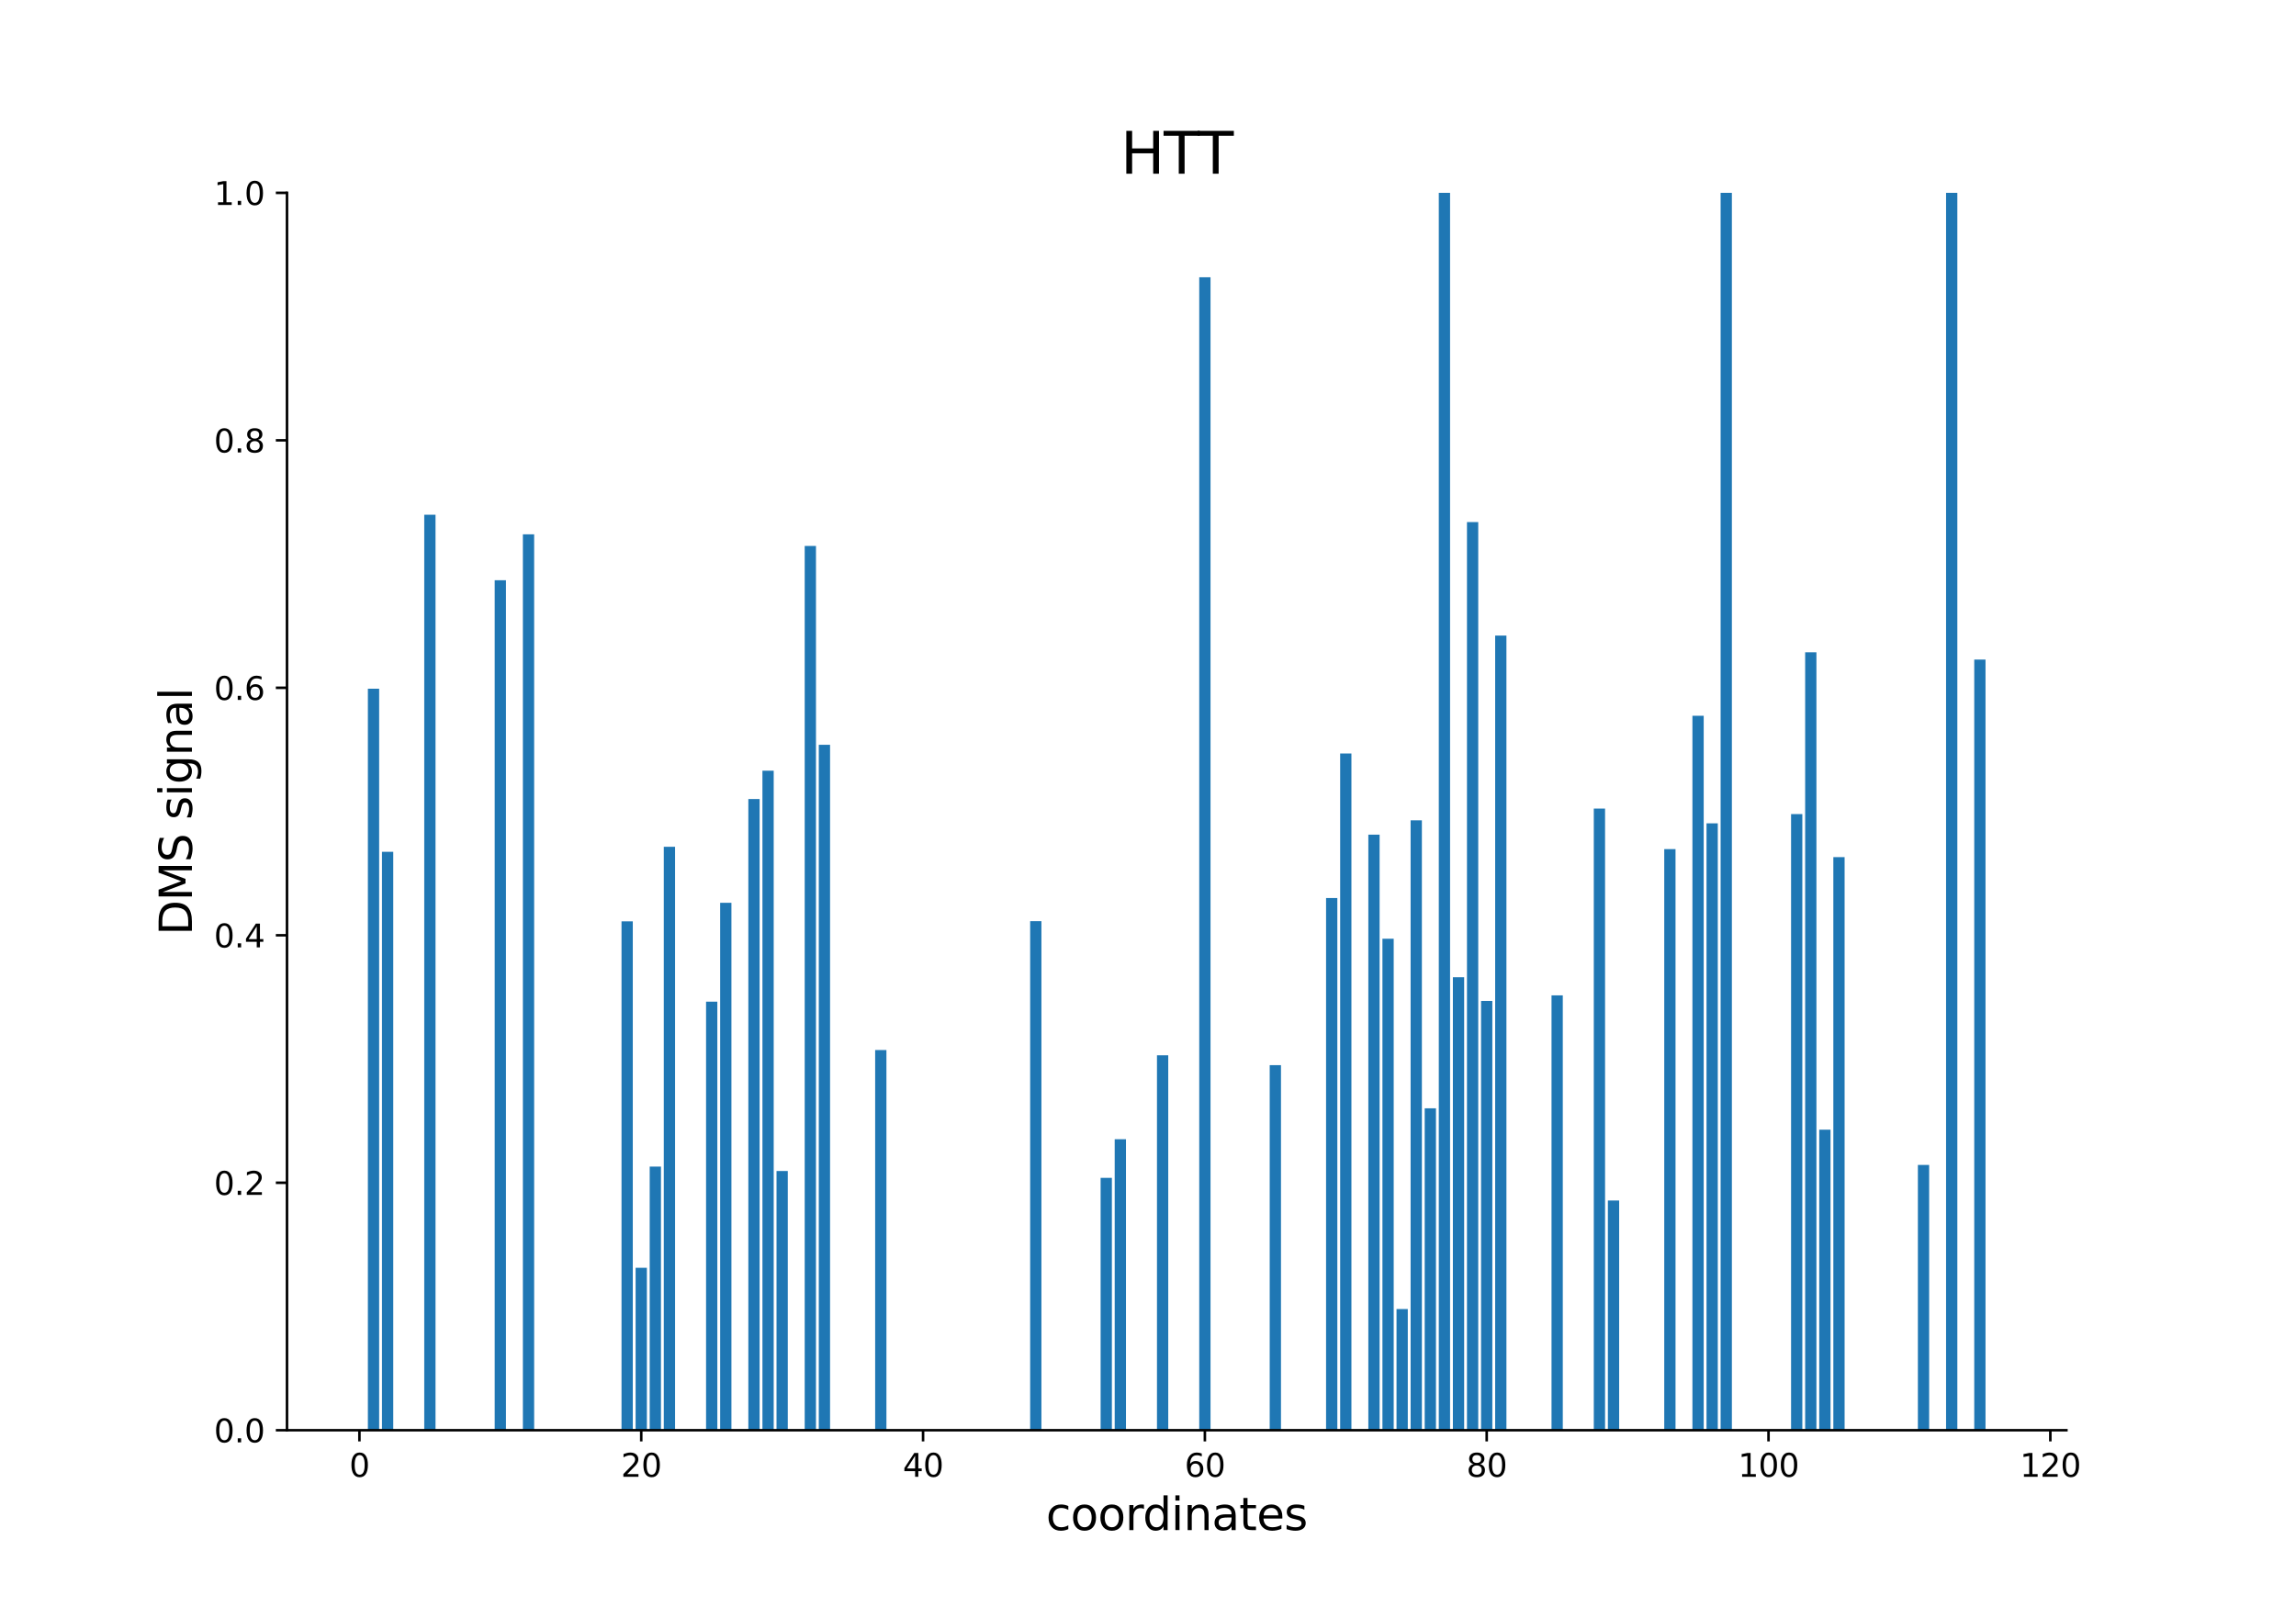 <?xml version="1.0" encoding="utf-8" standalone="no"?>
<!DOCTYPE svg PUBLIC "-//W3C//DTD SVG 1.1//EN"
  "http://www.w3.org/Graphics/SVG/1.1/DTD/svg11.dtd">
<svg xmlns:xlink="http://www.w3.org/1999/xlink" width="720pt" height="504pt" viewBox="0 0 720 504" xmlns="http://www.w3.org/2000/svg" version="1.1">
 <defs>
  <style type="text/css">*{stroke-linejoin: round; stroke-linecap: butt}</style>
 </defs>
 <g id="figure_1">
  <g id="patch_1">
   <path d="M 0 504 
L 720 504 
L 720 0 
L 0 0 
z
" style="fill: #ffffff"/>
  </g>
  <g id="axes_1">
   <g id="patch_2">
    <path d="M 90 448.56 
L 648 448.56 
L 648 60.48 
L 90 60.48 
z
" style="fill: #ffffff"/>
   </g>
   <g id="patch_3">
    <path d="M 115.364 448.56 
L 118.899 448.56 
L 118.899 216.007 
L 115.364 216.007 
z
" clip-path="url(#pb9f596a828)" style="fill: #1f77b4"/>
   </g>
   <g id="patch_4">
    <path d="M 119.782 448.56 
L 123.317 448.56 
L 123.317 267.15 
L 119.782 267.15 
z
" clip-path="url(#pb9f596a828)" style="fill: #1f77b4"/>
   </g>
   <g id="patch_5">
    <path d="M 133.039 448.56 
L 136.574 448.56 
L 136.574 161.426 
L 133.039 161.426 
z
" clip-path="url(#pb9f596a828)" style="fill: #1f77b4"/>
   </g>
   <g id="patch_6">
    <path d="M 155.132 448.56 
L 158.667 448.56 
L 158.667 181.975 
L 155.132 181.975 
z
" clip-path="url(#pb9f596a828)" style="fill: #1f77b4"/>
   </g>
   <g id="patch_7">
    <path d="M 163.97 448.56 
L 167.505 448.56 
L 167.505 167.582 
L 163.97 167.582 
z
" clip-path="url(#pb9f596a828)" style="fill: #1f77b4"/>
   </g>
   <g id="patch_8">
    <path d="M 194.901 448.56 
L 198.436 448.56 
L 198.436 288.963 
L 194.901 288.963 
z
" clip-path="url(#pb9f596a828)" style="fill: #1f77b4"/>
   </g>
   <g id="patch_9">
    <path d="M 199.32 448.56 
L 202.855 448.56 
L 202.855 397.616 
L 199.32 397.616 
z
" clip-path="url(#pb9f596a828)" style="fill: #1f77b4"/>
   </g>
   <g id="patch_10">
    <path d="M 203.739 448.56 
L 207.274 448.56 
L 207.274 365.876 
L 203.739 365.876 
z
" clip-path="url(#pb9f596a828)" style="fill: #1f77b4"/>
   </g>
   <g id="patch_11">
    <path d="M 208.157 448.56 
L 211.692 448.56 
L 211.692 265.569 
L 208.157 265.569 
z
" clip-path="url(#pb9f596a828)" style="fill: #1f77b4"/>
   </g>
   <g id="patch_12">
    <path d="M 221.414 448.56 
L 224.949 448.56 
L 224.949 314.151 
L 221.414 314.151 
z
" clip-path="url(#pb9f596a828)" style="fill: #1f77b4"/>
   </g>
   <g id="patch_13">
    <path d="M 225.832 448.56 
L 229.367 448.56 
L 229.367 283.14 
L 225.832 283.14 
z
" clip-path="url(#pb9f596a828)" style="fill: #1f77b4"/>
   </g>
   <g id="patch_14">
    <path d="M 234.67 448.56 
L 238.205 448.56 
L 238.205 250.603 
L 234.67 250.603 
z
" clip-path="url(#pb9f596a828)" style="fill: #1f77b4"/>
   </g>
   <g id="patch_15">
    <path d="M 239.089 448.56 
L 242.624 448.56 
L 242.624 241.711 
L 239.089 241.711 
z
" clip-path="url(#pb9f596a828)" style="fill: #1f77b4"/>
   </g>
   <g id="patch_16">
    <path d="M 243.507 448.56 
L 247.042 448.56 
L 247.042 367.255 
L 243.507 367.255 
z
" clip-path="url(#pb9f596a828)" style="fill: #1f77b4"/>
   </g>
   <g id="patch_17">
    <path d="M 252.345 448.56 
L 255.88 448.56 
L 255.88 171.23 
L 252.345 171.23 
z
" clip-path="url(#pb9f596a828)" style="fill: #1f77b4"/>
   </g>
   <g id="patch_18">
    <path d="M 256.764 448.56 
L 260.299 448.56 
L 260.299 233.589 
L 256.764 233.589 
z
" clip-path="url(#pb9f596a828)" style="fill: #1f77b4"/>
   </g>
   <g id="patch_19">
    <path d="M 0 0 
z
" clip-path="url(#pb9f596a828)" style="fill: #1f77b4"/>
   </g>
   <g id="patch_20">
    <path d="M 274.439 448.56 
L 277.974 448.56 
L 277.974 329.309 
L 274.439 329.309 
z
" clip-path="url(#pb9f596a828)" style="fill: #1f77b4"/>
   </g>
   <g id="patch_21">
    <path d="M 0 0 
z
" clip-path="url(#pb9f596a828)" style="fill: #1f77b4"/>
   </g>
   <g id="patch_22">
    <path d="M 0 0 
z
" clip-path="url(#pb9f596a828)" style="fill: #1f77b4"/>
   </g>
   <g id="patch_23">
    <path d="M 0 0 
z
" clip-path="url(#pb9f596a828)" style="fill: #1f77b4"/>
   </g>
   <g id="patch_24">
    <path d="M 0 0 
z
" clip-path="url(#pb9f596a828)" style="fill: #1f77b4"/>
   </g>
   <g id="patch_25">
    <path d="M 323.045 448.56 
L 326.58 448.56 
L 326.58 288.903 
L 323.045 288.903 
z
" clip-path="url(#pb9f596a828)" style="fill: #1f77b4"/>
   </g>
   <g id="patch_26">
    <path d="M 345.139 448.56 
L 348.674 448.56 
L 348.674 369.407 
L 345.139 369.407 
z
" clip-path="url(#pb9f596a828)" style="fill: #1f77b4"/>
   </g>
   <g id="patch_27">
    <path d="M 349.557 448.56 
L 353.092 448.56 
L 353.092 357.294 
L 349.557 357.294 
z
" clip-path="url(#pb9f596a828)" style="fill: #1f77b4"/>
   </g>
   <g id="patch_28">
    <path d="M 362.814 448.56 
L 366.349 448.56 
L 366.349 330.966 
L 362.814 330.966 
z
" clip-path="url(#pb9f596a828)" style="fill: #1f77b4"/>
   </g>
   <g id="patch_29">
    <path d="M 376.07 448.56 
L 379.605 448.56 
L 379.605 86.951 
L 376.07 86.951 
z
" clip-path="url(#pb9f596a828)" style="fill: #1f77b4"/>
   </g>
   <g id="patch_30">
    <path d="M 398.164 448.56 
L 401.699 448.56 
L 401.699 334.06 
L 398.164 334.06 
z
" clip-path="url(#pb9f596a828)" style="fill: #1f77b4"/>
   </g>
   <g id="patch_31">
    <path d="M 411.42 448.56 
L 414.955 448.56 
L 414.955 448.56 
L 411.42 448.56 
z
" clip-path="url(#pb9f596a828)" style="fill: #1f77b4"/>
   </g>
   <g id="patch_32">
    <path d="M 415.839 448.56 
L 419.374 448.56 
L 419.374 281.651 
L 415.839 281.651 
z
" clip-path="url(#pb9f596a828)" style="fill: #1f77b4"/>
   </g>
   <g id="patch_33">
    <path d="M 420.258 448.56 
L 423.793 448.56 
L 423.793 236.317 
L 420.258 236.317 
z
" clip-path="url(#pb9f596a828)" style="fill: #1f77b4"/>
   </g>
   <g id="patch_34">
    <path d="M 429.095 448.56 
L 432.63 448.56 
L 432.63 261.771 
L 429.095 261.771 
z
" clip-path="url(#pb9f596a828)" style="fill: #1f77b4"/>
   </g>
   <g id="patch_35">
    <path d="M 433.514 448.56 
L 437.049 448.56 
L 437.049 294.408 
L 433.514 294.408 
z
" clip-path="url(#pb9f596a828)" style="fill: #1f77b4"/>
   </g>
   <g id="patch_36">
    <path d="M 437.933 448.56 
L 441.468 448.56 
L 441.468 410.554 
L 437.933 410.554 
z
" clip-path="url(#pb9f596a828)" style="fill: #1f77b4"/>
   </g>
   <g id="patch_37">
    <path d="M 442.351 448.56 
L 445.886 448.56 
L 445.886 257.272 
L 442.351 257.272 
z
" clip-path="url(#pb9f596a828)" style="fill: #1f77b4"/>
   </g>
   <g id="patch_38">
    <path d="M 446.77 448.56 
L 450.305 448.56 
L 450.305 347.603 
L 446.77 347.603 
z
" clip-path="url(#pb9f596a828)" style="fill: #1f77b4"/>
   </g>
   <g id="patch_39">
    <path d="M 451.189 448.56 
L 454.724 448.56 
L 454.724 60.48 
L 451.189 60.48 
z
" clip-path="url(#pb9f596a828)" style="fill: #1f77b4"/>
   </g>
   <g id="patch_40">
    <path d="M 455.608 448.56 
L 459.143 448.56 
L 459.143 306.497 
L 455.608 306.497 
z
" clip-path="url(#pb9f596a828)" style="fill: #1f77b4"/>
   </g>
   <g id="patch_41">
    <path d="M 460.026 448.56 
L 463.561 448.56 
L 463.561 163.747 
L 460.026 163.747 
z
" clip-path="url(#pb9f596a828)" style="fill: #1f77b4"/>
   </g>
   <g id="patch_42">
    <path d="M 464.445 448.56 
L 467.98 448.56 
L 467.98 313.923 
L 464.445 313.923 
z
" clip-path="url(#pb9f596a828)" style="fill: #1f77b4"/>
   </g>
   <g id="patch_43">
    <path d="M 468.864 448.56 
L 472.399 448.56 
L 472.399 199.336 
L 468.864 199.336 
z
" clip-path="url(#pb9f596a828)" style="fill: #1f77b4"/>
   </g>
   <g id="patch_44">
    <path d="M 486.539 448.56 
L 490.074 448.56 
L 490.074 312.167 
L 486.539 312.167 
z
" clip-path="url(#pb9f596a828)" style="fill: #1f77b4"/>
   </g>
   <g id="patch_45">
    <path d="M 499.795 448.56 
L 503.33 448.56 
L 503.33 253.592 
L 499.795 253.592 
z
" clip-path="url(#pb9f596a828)" style="fill: #1f77b4"/>
   </g>
   <g id="patch_46">
    <path d="M 504.214 448.56 
L 507.749 448.56 
L 507.749 376.508 
L 504.214 376.508 
z
" clip-path="url(#pb9f596a828)" style="fill: #1f77b4"/>
   </g>
   <g id="patch_47">
    <path d="M 521.889 448.56 
L 525.424 448.56 
L 525.424 266.312 
L 521.889 266.312 
z
" clip-path="url(#pb9f596a828)" style="fill: #1f77b4"/>
   </g>
   <g id="patch_48">
    <path d="M 530.726 448.56 
L 534.261 448.56 
L 534.261 224.488 
L 530.726 224.488 
z
" clip-path="url(#pb9f596a828)" style="fill: #1f77b4"/>
   </g>
   <g id="patch_49">
    <path d="M 535.145 448.56 
L 538.68 448.56 
L 538.68 258.223 
L 535.145 258.223 
z
" clip-path="url(#pb9f596a828)" style="fill: #1f77b4"/>
   </g>
   <g id="patch_50">
    <path d="M 539.564 448.56 
L 543.099 448.56 
L 543.099 60.48 
L 539.564 60.48 
z
" clip-path="url(#pb9f596a828)" style="fill: #1f77b4"/>
   </g>
   <g id="patch_51">
    <path d="M 561.658 448.56 
L 565.193 448.56 
L 565.193 255.321 
L 561.658 255.321 
z
" clip-path="url(#pb9f596a828)" style="fill: #1f77b4"/>
   </g>
   <g id="patch_52">
    <path d="M 566.076 448.56 
L 569.611 448.56 
L 569.611 204.575 
L 566.076 204.575 
z
" clip-path="url(#pb9f596a828)" style="fill: #1f77b4"/>
   </g>
   <g id="patch_53">
    <path d="M 570.495 448.56 
L 574.03 448.56 
L 574.03 354.302 
L 570.495 354.302 
z
" clip-path="url(#pb9f596a828)" style="fill: #1f77b4"/>
   </g>
   <g id="patch_54">
    <path d="M 574.914 448.56 
L 578.449 448.56 
L 578.449 268.817 
L 574.914 268.817 
z
" clip-path="url(#pb9f596a828)" style="fill: #1f77b4"/>
   </g>
   <g id="patch_55">
    <path d="M 601.426 448.56 
L 604.961 448.56 
L 604.961 365.35 
L 601.426 365.35 
z
" clip-path="url(#pb9f596a828)" style="fill: #1f77b4"/>
   </g>
   <g id="patch_56">
    <path d="M 610.264 448.56 
L 613.799 448.56 
L 613.799 60.48 
L 610.264 60.48 
z
" clip-path="url(#pb9f596a828)" style="fill: #1f77b4"/>
   </g>
   <g id="patch_57">
    <path d="M 619.101 448.56 
L 622.636 448.56 
L 622.636 206.858 
L 619.101 206.858 
z
" clip-path="url(#pb9f596a828)" style="fill: #1f77b4"/>
   </g>
   <g id="matplotlib.axis_1">
    <g id="xtick_1">
     <g id="line2d_1">
      <defs>
       <path id="m6d913e44bb" d="M 0 0 
L 0 3.5 
" style="stroke: #000000; stroke-width: 0.8"/>
      </defs>
      <g>
       <use xlink:href="#m6d913e44bb" x="112.712" y="448.56" style="stroke: #000000; stroke-width: 0.8"/>
      </g>
     </g>
     <g id="text_1">
      <!-- 0 -->
      <g transform="translate(109.531 463.158) scale(0.1 -0.1)">
       <defs>
        <path id="DejaVuSans-30" d="M 2034 4250 
Q 1547 4250 1301 3770 
Q 1056 3291 1056 2328 
Q 1056 1369 1301 889 
Q 1547 409 2034 409 
Q 2525 409 2770 889 
Q 3016 1369 3016 2328 
Q 3016 3291 2770 3770 
Q 2525 4250 2034 4250 
z
M 2034 4750 
Q 2819 4750 3233 4129 
Q 3647 3509 3647 2328 
Q 3647 1150 3233 529 
Q 2819 -91 2034 -91 
Q 1250 -91 836 529 
Q 422 1150 422 2328 
Q 422 3509 836 4129 
Q 1250 4750 2034 4750 
z
" transform="scale(0.016)"/>
       </defs>
       <use xlink:href="#DejaVuSans-30"/>
      </g>
     </g>
    </g>
    <g id="xtick_2">
     <g id="line2d_2">
      <g>
       <use xlink:href="#m6d913e44bb" x="201.087" y="448.56" style="stroke: #000000; stroke-width: 0.8"/>
      </g>
     </g>
     <g id="text_2">
      <!-- 20 -->
      <g transform="translate(194.725 463.158) scale(0.1 -0.1)">
       <defs>
        <path id="DejaVuSans-32" d="M 1228 531 
L 3431 531 
L 3431 0 
L 469 0 
L 469 531 
Q 828 903 1448 1529 
Q 2069 2156 2228 2338 
Q 2531 2678 2651 2914 
Q 2772 3150 2772 3378 
Q 2772 3750 2511 3984 
Q 2250 4219 1831 4219 
Q 1534 4219 1204 4116 
Q 875 4013 500 3803 
L 500 4441 
Q 881 4594 1212 4672 
Q 1544 4750 1819 4750 
Q 2544 4750 2975 4387 
Q 3406 4025 3406 3419 
Q 3406 3131 3298 2873 
Q 3191 2616 2906 2266 
Q 2828 2175 2409 1742 
Q 1991 1309 1228 531 
z
" transform="scale(0.016)"/>
       </defs>
       <use xlink:href="#DejaVuSans-32"/>
       <use xlink:href="#DejaVuSans-30" x="63.623"/>
      </g>
     </g>
    </g>
    <g id="xtick_3">
     <g id="line2d_3">
      <g>
       <use xlink:href="#m6d913e44bb" x="289.462" y="448.56" style="stroke: #000000; stroke-width: 0.8"/>
      </g>
     </g>
     <g id="text_3">
      <!-- 40 -->
      <g transform="translate(283.1 463.158) scale(0.1 -0.1)">
       <defs>
        <path id="DejaVuSans-34" d="M 2419 4116 
L 825 1625 
L 2419 1625 
L 2419 4116 
z
M 2253 4666 
L 3047 4666 
L 3047 1625 
L 3713 1625 
L 3713 1100 
L 3047 1100 
L 3047 0 
L 2419 0 
L 2419 1100 
L 313 1100 
L 313 1709 
L 2253 4666 
z
" transform="scale(0.016)"/>
       </defs>
       <use xlink:href="#DejaVuSans-34"/>
       <use xlink:href="#DejaVuSans-30" x="63.623"/>
      </g>
     </g>
    </g>
    <g id="xtick_4">
     <g id="line2d_4">
      <g>
       <use xlink:href="#m6d913e44bb" x="377.838" y="448.56" style="stroke: #000000; stroke-width: 0.8"/>
      </g>
     </g>
     <g id="text_4">
      <!-- 60 -->
      <g transform="translate(371.475 463.158) scale(0.1 -0.1)">
       <defs>
        <path id="DejaVuSans-36" d="M 2113 2584 
Q 1688 2584 1439 2293 
Q 1191 2003 1191 1497 
Q 1191 994 1439 701 
Q 1688 409 2113 409 
Q 2538 409 2786 701 
Q 3034 994 3034 1497 
Q 3034 2003 2786 2293 
Q 2538 2584 2113 2584 
z
M 3366 4563 
L 3366 3988 
Q 3128 4100 2886 4159 
Q 2644 4219 2406 4219 
Q 1781 4219 1451 3797 
Q 1122 3375 1075 2522 
Q 1259 2794 1537 2939 
Q 1816 3084 2150 3084 
Q 2853 3084 3261 2657 
Q 3669 2231 3669 1497 
Q 3669 778 3244 343 
Q 2819 -91 2113 -91 
Q 1303 -91 875 529 
Q 447 1150 447 2328 
Q 447 3434 972 4092 
Q 1497 4750 2381 4750 
Q 2619 4750 2861 4703 
Q 3103 4656 3366 4563 
z
" transform="scale(0.016)"/>
       </defs>
       <use xlink:href="#DejaVuSans-36"/>
       <use xlink:href="#DejaVuSans-30" x="63.623"/>
      </g>
     </g>
    </g>
    <g id="xtick_5">
     <g id="line2d_5">
      <g>
       <use xlink:href="#m6d913e44bb" x="466.213" y="448.56" style="stroke: #000000; stroke-width: 0.8"/>
      </g>
     </g>
     <g id="text_5">
      <!-- 80 -->
      <g transform="translate(459.85 463.158) scale(0.1 -0.1)">
       <defs>
        <path id="DejaVuSans-38" d="M 2034 2216 
Q 1584 2216 1326 1975 
Q 1069 1734 1069 1313 
Q 1069 891 1326 650 
Q 1584 409 2034 409 
Q 2484 409 2743 651 
Q 3003 894 3003 1313 
Q 3003 1734 2745 1975 
Q 2488 2216 2034 2216 
z
M 1403 2484 
Q 997 2584 770 2862 
Q 544 3141 544 3541 
Q 544 4100 942 4425 
Q 1341 4750 2034 4750 
Q 2731 4750 3128 4425 
Q 3525 4100 3525 3541 
Q 3525 3141 3298 2862 
Q 3072 2584 2669 2484 
Q 3125 2378 3379 2068 
Q 3634 1759 3634 1313 
Q 3634 634 3220 271 
Q 2806 -91 2034 -91 
Q 1263 -91 848 271 
Q 434 634 434 1313 
Q 434 1759 690 2068 
Q 947 2378 1403 2484 
z
M 1172 3481 
Q 1172 3119 1398 2916 
Q 1625 2713 2034 2713 
Q 2441 2713 2670 2916 
Q 2900 3119 2900 3481 
Q 2900 3844 2670 4047 
Q 2441 4250 2034 4250 
Q 1625 4250 1398 4047 
Q 1172 3844 1172 3481 
z
" transform="scale(0.016)"/>
       </defs>
       <use xlink:href="#DejaVuSans-38"/>
       <use xlink:href="#DejaVuSans-30" x="63.623"/>
      </g>
     </g>
    </g>
    <g id="xtick_6">
     <g id="line2d_6">
      <g>
       <use xlink:href="#m6d913e44bb" x="554.588" y="448.56" style="stroke: #000000; stroke-width: 0.8"/>
      </g>
     </g>
     <g id="text_6">
      <!-- 100 -->
      <g transform="translate(545.044 463.158) scale(0.1 -0.1)">
       <defs>
        <path id="DejaVuSans-31" d="M 794 531 
L 1825 531 
L 1825 4091 
L 703 3866 
L 703 4441 
L 1819 4666 
L 2450 4666 
L 2450 531 
L 3481 531 
L 3481 0 
L 794 0 
L 794 531 
z
" transform="scale(0.016)"/>
       </defs>
       <use xlink:href="#DejaVuSans-31"/>
       <use xlink:href="#DejaVuSans-30" x="63.623"/>
       <use xlink:href="#DejaVuSans-30" x="127.246"/>
      </g>
     </g>
    </g>
    <g id="xtick_7">
     <g id="line2d_7">
      <g>
       <use xlink:href="#m6d913e44bb" x="642.963" y="448.56" style="stroke: #000000; stroke-width: 0.8"/>
      </g>
     </g>
     <g id="text_7">
      <!-- 120 -->
      <g transform="translate(633.419 463.158) scale(0.1 -0.1)">
       <use xlink:href="#DejaVuSans-31"/>
       <use xlink:href="#DejaVuSans-32" x="63.623"/>
       <use xlink:href="#DejaVuSans-30" x="127.246"/>
      </g>
     </g>
    </g>
    <g id="text_8">
     <!-- coordinates -->
     <g transform="translate(328.017 479.876) scale(0.14 -0.14)">
      <defs>
       <path id="DejaVuSans-63" d="M 3122 3366 
L 3122 2828 
Q 2878 2963 2633 3030 
Q 2388 3097 2138 3097 
Q 1578 3097 1268 2742 
Q 959 2388 959 1747 
Q 959 1106 1268 751 
Q 1578 397 2138 397 
Q 2388 397 2633 464 
Q 2878 531 3122 666 
L 3122 134 
Q 2881 22 2623 -34 
Q 2366 -91 2075 -91 
Q 1284 -91 818 406 
Q 353 903 353 1747 
Q 353 2603 823 3093 
Q 1294 3584 2113 3584 
Q 2378 3584 2631 3529 
Q 2884 3475 3122 3366 
z
" transform="scale(0.016)"/>
       <path id="DejaVuSans-6f" d="M 1959 3097 
Q 1497 3097 1228 2736 
Q 959 2375 959 1747 
Q 959 1119 1226 758 
Q 1494 397 1959 397 
Q 2419 397 2687 759 
Q 2956 1122 2956 1747 
Q 2956 2369 2687 2733 
Q 2419 3097 1959 3097 
z
M 1959 3584 
Q 2709 3584 3137 3096 
Q 3566 2609 3566 1747 
Q 3566 888 3137 398 
Q 2709 -91 1959 -91 
Q 1206 -91 779 398 
Q 353 888 353 1747 
Q 353 2609 779 3096 
Q 1206 3584 1959 3584 
z
" transform="scale(0.016)"/>
       <path id="DejaVuSans-72" d="M 2631 2963 
Q 2534 3019 2420 3045 
Q 2306 3072 2169 3072 
Q 1681 3072 1420 2755 
Q 1159 2438 1159 1844 
L 1159 0 
L 581 0 
L 581 3500 
L 1159 3500 
L 1159 2956 
Q 1341 3275 1631 3429 
Q 1922 3584 2338 3584 
Q 2397 3584 2469 3576 
Q 2541 3569 2628 3553 
L 2631 2963 
z
" transform="scale(0.016)"/>
       <path id="DejaVuSans-64" d="M 2906 2969 
L 2906 4863 
L 3481 4863 
L 3481 0 
L 2906 0 
L 2906 525 
Q 2725 213 2448 61 
Q 2172 -91 1784 -91 
Q 1150 -91 751 415 
Q 353 922 353 1747 
Q 353 2572 751 3078 
Q 1150 3584 1784 3584 
Q 2172 3584 2448 3432 
Q 2725 3281 2906 2969 
z
M 947 1747 
Q 947 1113 1208 752 
Q 1469 391 1925 391 
Q 2381 391 2643 752 
Q 2906 1113 2906 1747 
Q 2906 2381 2643 2742 
Q 2381 3103 1925 3103 
Q 1469 3103 1208 2742 
Q 947 2381 947 1747 
z
" transform="scale(0.016)"/>
       <path id="DejaVuSans-69" d="M 603 3500 
L 1178 3500 
L 1178 0 
L 603 0 
L 603 3500 
z
M 603 4863 
L 1178 4863 
L 1178 4134 
L 603 4134 
L 603 4863 
z
" transform="scale(0.016)"/>
       <path id="DejaVuSans-6e" d="M 3513 2113 
L 3513 0 
L 2938 0 
L 2938 2094 
Q 2938 2591 2744 2837 
Q 2550 3084 2163 3084 
Q 1697 3084 1428 2787 
Q 1159 2491 1159 1978 
L 1159 0 
L 581 0 
L 581 3500 
L 1159 3500 
L 1159 2956 
Q 1366 3272 1645 3428 
Q 1925 3584 2291 3584 
Q 2894 3584 3203 3211 
Q 3513 2838 3513 2113 
z
" transform="scale(0.016)"/>
       <path id="DejaVuSans-61" d="M 2194 1759 
Q 1497 1759 1228 1600 
Q 959 1441 959 1056 
Q 959 750 1161 570 
Q 1363 391 1709 391 
Q 2188 391 2477 730 
Q 2766 1069 2766 1631 
L 2766 1759 
L 2194 1759 
z
M 3341 1997 
L 3341 0 
L 2766 0 
L 2766 531 
Q 2569 213 2275 61 
Q 1981 -91 1556 -91 
Q 1019 -91 701 211 
Q 384 513 384 1019 
Q 384 1609 779 1909 
Q 1175 2209 1959 2209 
L 2766 2209 
L 2766 2266 
Q 2766 2663 2505 2880 
Q 2244 3097 1772 3097 
Q 1472 3097 1187 3025 
Q 903 2953 641 2809 
L 641 3341 
Q 956 3463 1253 3523 
Q 1550 3584 1831 3584 
Q 2591 3584 2966 3190 
Q 3341 2797 3341 1997 
z
" transform="scale(0.016)"/>
       <path id="DejaVuSans-74" d="M 1172 4494 
L 1172 3500 
L 2356 3500 
L 2356 3053 
L 1172 3053 
L 1172 1153 
Q 1172 725 1289 603 
Q 1406 481 1766 481 
L 2356 481 
L 2356 0 
L 1766 0 
Q 1100 0 847 248 
Q 594 497 594 1153 
L 594 3053 
L 172 3053 
L 172 3500 
L 594 3500 
L 594 4494 
L 1172 4494 
z
" transform="scale(0.016)"/>
       <path id="DejaVuSans-65" d="M 3597 1894 
L 3597 1613 
L 953 1613 
Q 991 1019 1311 708 
Q 1631 397 2203 397 
Q 2534 397 2845 478 
Q 3156 559 3463 722 
L 3463 178 
Q 3153 47 2828 -22 
Q 2503 -91 2169 -91 
Q 1331 -91 842 396 
Q 353 884 353 1716 
Q 353 2575 817 3079 
Q 1281 3584 2069 3584 
Q 2775 3584 3186 3129 
Q 3597 2675 3597 1894 
z
M 3022 2063 
Q 3016 2534 2758 2815 
Q 2500 3097 2075 3097 
Q 1594 3097 1305 2825 
Q 1016 2553 972 2059 
L 3022 2063 
z
" transform="scale(0.016)"/>
       <path id="DejaVuSans-73" d="M 2834 3397 
L 2834 2853 
Q 2591 2978 2328 3040 
Q 2066 3103 1784 3103 
Q 1356 3103 1142 2972 
Q 928 2841 928 2578 
Q 928 2378 1081 2264 
Q 1234 2150 1697 2047 
L 1894 2003 
Q 2506 1872 2764 1633 
Q 3022 1394 3022 966 
Q 3022 478 2636 193 
Q 2250 -91 1575 -91 
Q 1294 -91 989 -36 
Q 684 19 347 128 
L 347 722 
Q 666 556 975 473 
Q 1284 391 1588 391 
Q 1994 391 2212 530 
Q 2431 669 2431 922 
Q 2431 1156 2273 1281 
Q 2116 1406 1581 1522 
L 1381 1569 
Q 847 1681 609 1914 
Q 372 2147 372 2553 
Q 372 3047 722 3315 
Q 1072 3584 1716 3584 
Q 2034 3584 2315 3537 
Q 2597 3491 2834 3397 
z
" transform="scale(0.016)"/>
      </defs>
      <use xlink:href="#DejaVuSans-63"/>
      <use xlink:href="#DejaVuSans-6f" x="54.98"/>
      <use xlink:href="#DejaVuSans-6f" x="116.162"/>
      <use xlink:href="#DejaVuSans-72" x="177.344"/>
      <use xlink:href="#DejaVuSans-64" x="216.707"/>
      <use xlink:href="#DejaVuSans-69" x="280.184"/>
      <use xlink:href="#DejaVuSans-6e" x="307.967"/>
      <use xlink:href="#DejaVuSans-61" x="371.346"/>
      <use xlink:href="#DejaVuSans-74" x="432.625"/>
      <use xlink:href="#DejaVuSans-65" x="471.834"/>
      <use xlink:href="#DejaVuSans-73" x="533.357"/>
     </g>
    </g>
   </g>
   <g id="matplotlib.axis_2">
    <g id="ytick_1">
     <g id="line2d_8">
      <defs>
       <path id="me8035beea7" d="M 0 0 
L -3.5 0 
" style="stroke: #000000; stroke-width: 0.8"/>
      </defs>
      <g>
       <use xlink:href="#me8035beea7" x="90" y="448.56" style="stroke: #000000; stroke-width: 0.8"/>
      </g>
     </g>
     <g id="text_9">
      <!-- 0.0 -->
      <g transform="translate(67.097 452.359) scale(0.1 -0.1)">
       <defs>
        <path id="DejaVuSans-2e" d="M 684 794 
L 1344 794 
L 1344 0 
L 684 0 
L 684 794 
z
" transform="scale(0.016)"/>
       </defs>
       <use xlink:href="#DejaVuSans-30"/>
       <use xlink:href="#DejaVuSans-2e" x="63.623"/>
       <use xlink:href="#DejaVuSans-30" x="95.41"/>
      </g>
     </g>
    </g>
    <g id="ytick_2">
     <g id="line2d_9">
      <g>
       <use xlink:href="#me8035beea7" x="90" y="370.944" style="stroke: #000000; stroke-width: 0.8"/>
      </g>
     </g>
     <g id="text_10">
      <!-- 0.2 -->
      <g transform="translate(67.097 374.743) scale(0.1 -0.1)">
       <use xlink:href="#DejaVuSans-30"/>
       <use xlink:href="#DejaVuSans-2e" x="63.623"/>
       <use xlink:href="#DejaVuSans-32" x="95.41"/>
      </g>
     </g>
    </g>
    <g id="ytick_3">
     <g id="line2d_10">
      <g>
       <use xlink:href="#me8035beea7" x="90" y="293.328" style="stroke: #000000; stroke-width: 0.8"/>
      </g>
     </g>
     <g id="text_11">
      <!-- 0.4 -->
      <g transform="translate(67.097 297.127) scale(0.1 -0.1)">
       <use xlink:href="#DejaVuSans-30"/>
       <use xlink:href="#DejaVuSans-2e" x="63.623"/>
       <use xlink:href="#DejaVuSans-34" x="95.41"/>
      </g>
     </g>
    </g>
    <g id="ytick_4">
     <g id="line2d_11">
      <g>
       <use xlink:href="#me8035beea7" x="90" y="215.712" style="stroke: #000000; stroke-width: 0.8"/>
      </g>
     </g>
     <g id="text_12">
      <!-- 0.6 -->
      <g transform="translate(67.097 219.511) scale(0.1 -0.1)">
       <use xlink:href="#DejaVuSans-30"/>
       <use xlink:href="#DejaVuSans-2e" x="63.623"/>
       <use xlink:href="#DejaVuSans-36" x="95.41"/>
      </g>
     </g>
    </g>
    <g id="ytick_5">
     <g id="line2d_12">
      <g>
       <use xlink:href="#me8035beea7" x="90" y="138.096" style="stroke: #000000; stroke-width: 0.8"/>
      </g>
     </g>
     <g id="text_13">
      <!-- 0.8 -->
      <g transform="translate(67.097 141.895) scale(0.1 -0.1)">
       <use xlink:href="#DejaVuSans-30"/>
       <use xlink:href="#DejaVuSans-2e" x="63.623"/>
       <use xlink:href="#DejaVuSans-38" x="95.41"/>
      </g>
     </g>
    </g>
    <g id="ytick_6">
     <g id="line2d_13">
      <g>
       <use xlink:href="#me8035beea7" x="90" y="60.48" style="stroke: #000000; stroke-width: 0.8"/>
      </g>
     </g>
     <g id="text_14">
      <!-- 1.0 -->
      <g transform="translate(67.097 64.279) scale(0.1 -0.1)">
       <use xlink:href="#DejaVuSans-31"/>
       <use xlink:href="#DejaVuSans-2e" x="63.623"/>
       <use xlink:href="#DejaVuSans-30" x="95.41"/>
      </g>
     </g>
    </g>
    <g id="text_15">
     <!-- DMS signal -->
     <g transform="translate(60.185 293.324) rotate(-90) scale(0.14 -0.14)">
      <defs>
       <path id="DejaVuSans-44" d="M 1259 4147 
L 1259 519 
L 2022 519 
Q 2988 519 3436 956 
Q 3884 1394 3884 2338 
Q 3884 3275 3436 3711 
Q 2988 4147 2022 4147 
L 1259 4147 
z
M 628 4666 
L 1925 4666 
Q 3281 4666 3915 4102 
Q 4550 3538 4550 2338 
Q 4550 1131 3912 565 
Q 3275 0 1925 0 
L 628 0 
L 628 4666 
z
" transform="scale(0.016)"/>
       <path id="DejaVuSans-4d" d="M 628 4666 
L 1569 4666 
L 2759 1491 
L 3956 4666 
L 4897 4666 
L 4897 0 
L 4281 0 
L 4281 4097 
L 3078 897 
L 2444 897 
L 1241 4097 
L 1241 0 
L 628 0 
L 628 4666 
z
" transform="scale(0.016)"/>
       <path id="DejaVuSans-53" d="M 3425 4513 
L 3425 3897 
Q 3066 4069 2747 4153 
Q 2428 4238 2131 4238 
Q 1616 4238 1336 4038 
Q 1056 3838 1056 3469 
Q 1056 3159 1242 3001 
Q 1428 2844 1947 2747 
L 2328 2669 
Q 3034 2534 3370 2195 
Q 3706 1856 3706 1288 
Q 3706 609 3251 259 
Q 2797 -91 1919 -91 
Q 1588 -91 1214 -16 
Q 841 59 441 206 
L 441 856 
Q 825 641 1194 531 
Q 1563 422 1919 422 
Q 2459 422 2753 634 
Q 3047 847 3047 1241 
Q 3047 1584 2836 1778 
Q 2625 1972 2144 2069 
L 1759 2144 
Q 1053 2284 737 2584 
Q 422 2884 422 3419 
Q 422 4038 858 4394 
Q 1294 4750 2059 4750 
Q 2388 4750 2728 4690 
Q 3069 4631 3425 4513 
z
" transform="scale(0.016)"/>
       <path id="DejaVuSans-20" transform="scale(0.016)"/>
       <path id="DejaVuSans-67" d="M 2906 1791 
Q 2906 2416 2648 2759 
Q 2391 3103 1925 3103 
Q 1463 3103 1205 2759 
Q 947 2416 947 1791 
Q 947 1169 1205 825 
Q 1463 481 1925 481 
Q 2391 481 2648 825 
Q 2906 1169 2906 1791 
z
M 3481 434 
Q 3481 -459 3084 -895 
Q 2688 -1331 1869 -1331 
Q 1566 -1331 1297 -1286 
Q 1028 -1241 775 -1147 
L 775 -588 
Q 1028 -725 1275 -790 
Q 1522 -856 1778 -856 
Q 2344 -856 2625 -561 
Q 2906 -266 2906 331 
L 2906 616 
Q 2728 306 2450 153 
Q 2172 0 1784 0 
Q 1141 0 747 490 
Q 353 981 353 1791 
Q 353 2603 747 3093 
Q 1141 3584 1784 3584 
Q 2172 3584 2450 3431 
Q 2728 3278 2906 2969 
L 2906 3500 
L 3481 3500 
L 3481 434 
z
" transform="scale(0.016)"/>
       <path id="DejaVuSans-6c" d="M 603 4863 
L 1178 4863 
L 1178 0 
L 603 0 
L 603 4863 
z
" transform="scale(0.016)"/>
      </defs>
      <use xlink:href="#DejaVuSans-44"/>
      <use xlink:href="#DejaVuSans-4d" x="77.002"/>
      <use xlink:href="#DejaVuSans-53" x="163.281"/>
      <use xlink:href="#DejaVuSans-20" x="226.758"/>
      <use xlink:href="#DejaVuSans-73" x="258.545"/>
      <use xlink:href="#DejaVuSans-69" x="310.645"/>
      <use xlink:href="#DejaVuSans-67" x="338.428"/>
      <use xlink:href="#DejaVuSans-6e" x="401.904"/>
      <use xlink:href="#DejaVuSans-61" x="465.283"/>
      <use xlink:href="#DejaVuSans-6c" x="526.562"/>
     </g>
    </g>
   </g>
   <g id="patch_58">
    <path d="M 90 448.56 
L 90 60.48 
" style="fill: none; stroke: #000000; stroke-width: 0.8; stroke-linejoin: miter; stroke-linecap: square"/>
   </g>
   <g id="patch_59">
    <path d="M 90 448.56 
L 648 448.56 
" style="fill: none; stroke: #000000; stroke-width: 0.8; stroke-linejoin: miter; stroke-linecap: square"/>
   </g>
   <g id="text_16">
    <!-- HTT -->
    <g transform="translate(351.395 54.48) scale(0.18 -0.18)">
     <defs>
      <path id="DejaVuSans-48" d="M 628 4666 
L 1259 4666 
L 1259 2753 
L 3553 2753 
L 3553 4666 
L 4184 4666 
L 4184 0 
L 3553 0 
L 3553 2222 
L 1259 2222 
L 1259 0 
L 628 0 
L 628 4666 
z
" transform="scale(0.016)"/>
      <path id="DejaVuSans-54" d="M -19 4666 
L 3928 4666 
L 3928 4134 
L 2272 4134 
L 2272 0 
L 1638 0 
L 1638 4134 
L -19 4134 
L -19 4666 
z
" transform="scale(0.016)"/>
     </defs>
     <use xlink:href="#DejaVuSans-48"/>
     <use xlink:href="#DejaVuSans-54" x="75.195"/>
     <use xlink:href="#DejaVuSans-54" x="134.529"/>
    </g>
   </g>
  </g>
 </g>
 <defs>
  <clipPath id="pb9f596a828">
   <rect x="90" y="60.48" width="558" height="388.08"/>
  </clipPath>
 </defs>
</svg>
